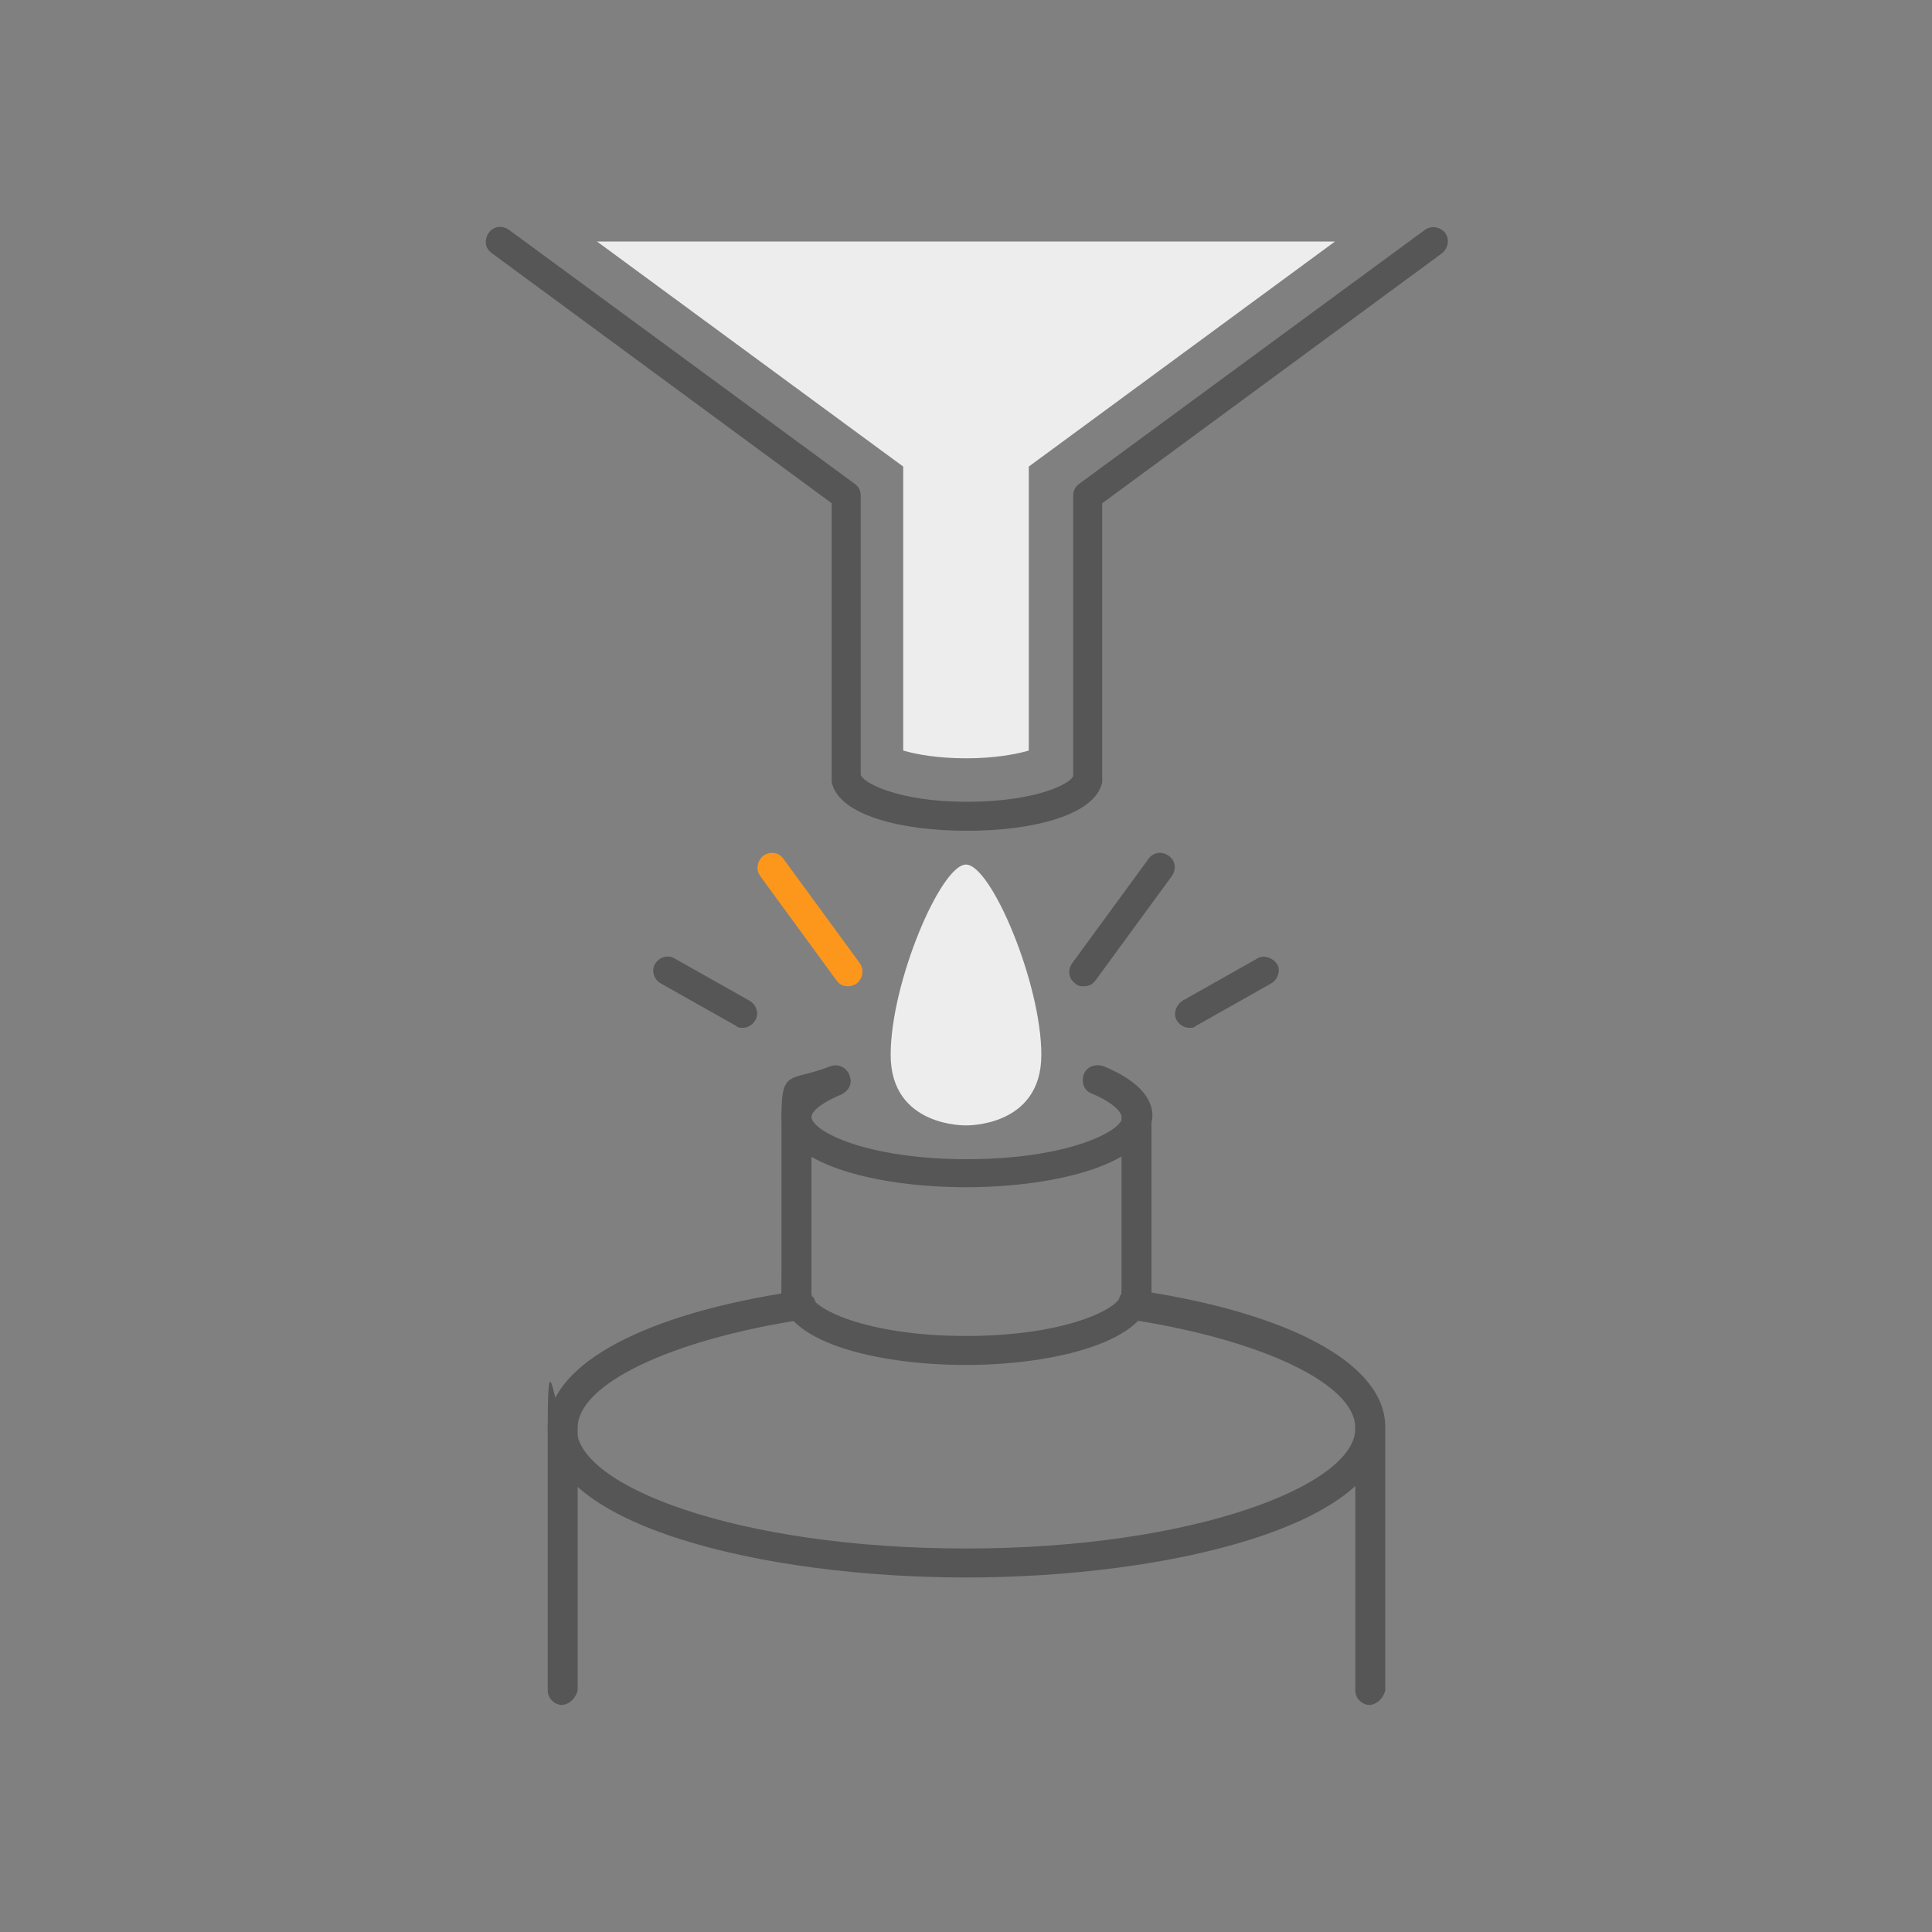 <?xml version="1.0" encoding="utf-8"?>
<!-- Generator: Adobe Illustrator 28.3.0, SVG Export Plug-In . SVG Version: 6.00 Build 0)  -->
<svg version="1.1" id="レイヤー_1" xmlns="http://www.w3.org/2000/svg" xmlns:xlink="http://www.w3.org/1999/xlink" x="0px"
	 y="0px" viewBox="0 0 200 200" style="enable-background:new 0 0 200 200;" xml:space="preserve">
<rect x="0" y="0" width="200" height="200" fill="#808080" stroke="none"/>
<style type="text/css">
	.st0{fill:#565656;}
	.st1{fill:#EDEDED;}
	.st2{fill:#FC971B;}
</style>
<g>
	<g id="_レイヤー_1">
		<g id="_レイヤー_1-2">
			<g>
				<path class="st0" d="M141.8,176.5c-0.8,0-1.5-0.7-1.5-1.5v-27.2c0-4.5-9.6-9.1-23.3-11.2c-0.5-0.1-0.9-0.4-1.1-0.9s-0.2-1,0-1.4
					c0-0.2,0.2-0.3,0.2-0.4v-18.3c0-0.4-0.7-1.4-3.1-2.4c-0.8-0.3-1.1-1.2-0.8-2c0.3-0.8,1.2-1.1,2-0.8c4.1,1.7,5,3.7,5,5.1v18.3
					l0,0c15.2,2.5,24.2,7.7,24.2,13.9V175c-0.2,0.8-0.9,1.5-1.7,1.5L141.8,176.5L141.8,176.5z"/>
				<path class="st0" d="M58.2,176.5c-0.8,0-1.5-0.7-1.5-1.5v-27.2c0-6.2,9-11.4,24.2-13.9l0,0v-18.3c0-1.4,0.9-3.5,5-5.1
					c0.8-0.3,1.6,0,2,0.8s0,1.6-0.8,2c-2.4,1-3.1,1.9-3.1,2.3v18.3c0,0.1,0,0.3,0.2,0.4c0.3,0.4,0.3,1,0,1.4s-0.6,0.8-1.1,0.9
					c-13.7,2.1-23.3,6.7-23.3,11.2V175c-0.2,0.8-0.9,1.5-1.7,1.5L58.2,176.5L58.2,176.5z"/>
				<path class="st0" d="M100,163.3c-21,0-43.3-5.4-43.3-15.4s0.7-1.5,1.5-1.5s1.5,0.7,1.5,1.5c0,5.9,16.6,12.4,40.3,12.4
					s40.3-6.6,40.3-12.4s0.7-1.5,1.5-1.5s1.5,0.7,1.5,1.5C143.3,157.9,121,163.3,100,163.3z"/>
				<path class="st0" d="M100,141.3c-9.5,0-19.1-2.5-19.1-7.4s0.7-1.5,1.5-1.5s1.5,0.7,1.5,1.5c0,1.5,5.7,4.4,16.1,4.4
					s16.1-2.9,16.1-4.4s0.7-1.5,1.5-1.5s1.5,0.7,1.5,1.5C119.1,138.7,109.5,141.3,100,141.3z"/>
				<path class="st0" d="M100,122.9c-9.5,0-19.1-2.5-19.1-7.4s0.9-3.5,5-5.1c0.8-0.3,1.6,0,2,0.8c0.3,0.8,0,1.6-0.8,2
					c-2.5,1-3.1,1.9-3.1,2.4c0,1.5,5.7,4.4,16.1,4.4s16.1-2.9,16.1-4.4s-0.7-1.4-3.1-2.4c-0.8-0.3-1.1-1.2-0.8-2
					c0.3-0.8,1.2-1.1,2-0.8c4.1,1.7,5,3.7,5,5.1C119.1,120.4,109.5,122.9,100,122.9z"/>
			</g>
			<path class="st1" d="M100,78.5c-2.9,0-5.1-0.4-6.5-0.8V48.3L61.8,25h76.4l-31.7,23.3v29.4C105.1,78.1,102.9,78.5,100,78.5z"/>
			<path class="st1" d="M107.8,109.2c0,7.5-7.8,7.3-7.8,7.3s-7.8,0.2-7.8-7.3s5.2-19.7,7.8-19.7S107.8,101.8,107.8,109.2z"/>
			<path class="st0" d="M100,86c-6.4,0-13.1-1.5-13.9-5V52.1L50.9,26.2c-0.7-0.5-0.8-1.4-0.3-2.1s1.4-0.8,2.1-0.3l35.8,26.3
				c0.4,0.3,0.6,0.7,0.6,1.2v28.9l0,0c0.2,0.8,3.8,2.8,11,2.8s10.8-1.9,11-2.7l0,0v-29c0-0.5,0.2-0.9,0.6-1.2l35.8-26.3
				c0.7-0.5,1.6-0.3,2.1,0.3c0.5,0.7,0.3,1.6-0.3,2.1l-35.2,25.9V81c-0.8,3.5-7.5,5-13.9,5C100.2,86,100,86,100,86z"/>
			<g>
				<path class="st0" d="M112.2,102.1c-0.3,0-0.6,0-0.9-0.3c-0.7-0.5-0.8-1.4-0.3-2.1l7.9-10.8c0.5-0.7,1.4-0.8,2.1-0.3
					s0.8,1.4,0.3,2.1l-7.9,10.8C113.1,101.9,112.7,102.1,112.2,102.1z"/>
				<path class="st0" d="M123.1,106.4c-0.5,0-1-0.3-1.3-0.8c-0.4-0.7,0-1.6,0.6-2l7.8-4.4c0.7-0.4,1.6,0,2,0.6s0.1,1.6-0.6,2
					l-7.8,4.4C123.6,106.4,123.4,106.4,123.1,106.4z"/>
				<path class="st0" d="M76.9,106.4c-0.2,0-0.5,0-0.7-0.2l-7.8-4.4c-0.7-0.4-1-1.3-0.6-2s1.3-1,2-0.6l7.8,4.4c0.7,0.4,1,1.3,0.6,2
					C77.9,106.1,77.4,106.4,76.9,106.4z"/>
				<path class="st2" d="M87.8,102.1c-0.5,0-0.9-0.2-1.2-0.6l-7.9-10.8c-0.5-0.7-0.3-1.6,0.3-2.1c0.7-0.5,1.6-0.4,2.1,0.3L89,99.7
					c0.5,0.7,0.3,1.6-0.3,2.1C88.4,102,88.1,102.1,87.8,102.1z"/>
			</g>
		</g>
	</g>
</g>
</svg>
